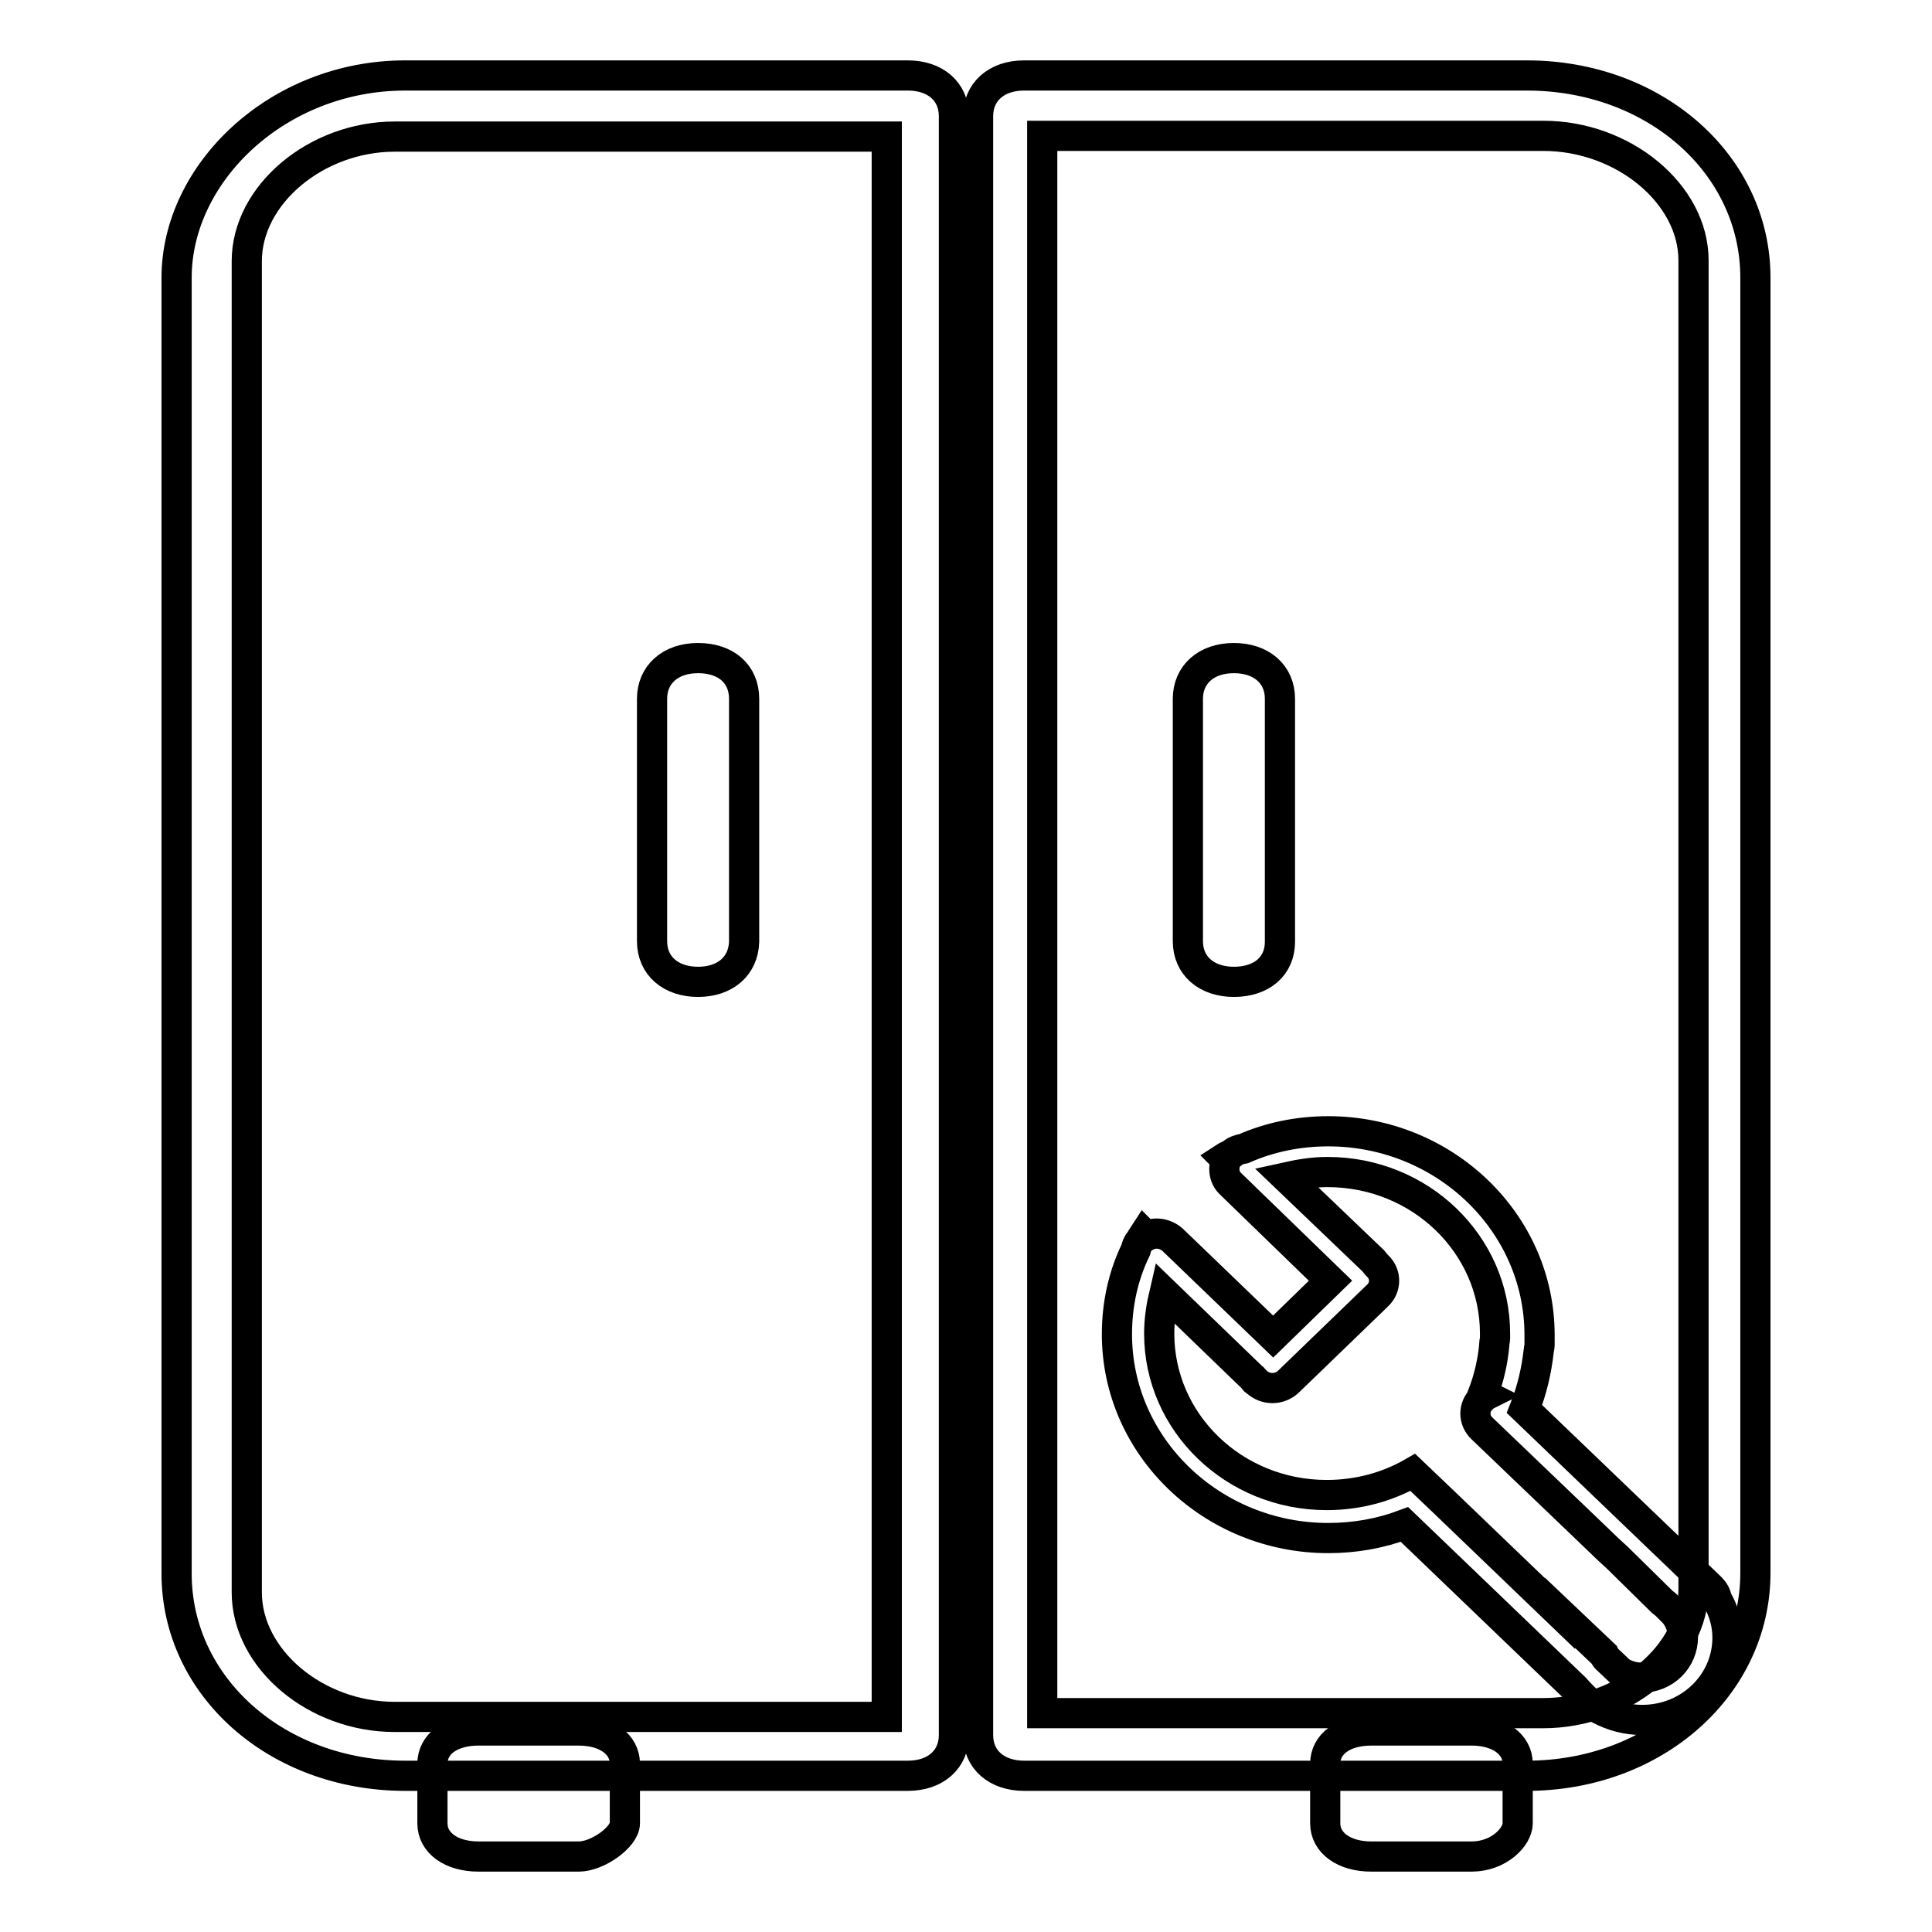 <?xml version="1.0" encoding="utf-8"?>
<!-- Svg Vector Icons : http://www.onlinewebfonts.com/icon -->
<!DOCTYPE svg PUBLIC "-//W3C//DTD SVG 1.1//EN" "http://www.w3.org/Graphics/SVG/1.1/DTD/svg11.dtd">
<svg version="1.1" xmlns="http://www.w3.org/2000/svg" xmlns:xlink="http://www.w3.org/1999/xlink" x="0px" y="0px" viewBox="0 0 256 256" enable-background="new 0 0 256 256" xml:space="preserve">
<g> <path stroke-width="4" fill-opacity="0" stroke="#000000"  d="M120.3,235.3H53.7c-17,0-30.3-11.8-30.3-26.8V36.8C23.4,22.9,36.8,10,53.7,10h66.6c3.6,0,6.1,2.1,6.1,5.4 v214.5C126.4,233.1,124,235.3,120.3,235.3z M52.3,18.1c-10.4,0-19.6,7.7-19.6,16.5V211c0,8.8,9.1,16.5,19.6,16.5h65.2V18.1H52.3z  M202.3,235.3h-66.6c-3.6,0-6.1-2.1-6.1-5.4V15.4c0-3.2,2.4-5.4,6.1-5.4h66.6c17,0,30.3,11.8,30.3,26.8v171.6 C232.6,223.5,219.2,235.3,202.3,235.3L202.3,235.3z M138.1,227h66.4c10.6,0,19.9-7.7,19.9-16.5v-176c0-8.8-9.3-16.5-19.9-16.5 h-66.4V227z"/> <path stroke-width="4" fill-opacity="0" stroke="#000000"  d="M92.5,130.1c-3.6,0-6.1-2.1-6.1-5.4V92.6c0-3.2,2.4-5.4,6.1-5.4s6.1,2.1,6.1,5.4v32.2 C98.5,128,96.1,130.1,92.5,130.1z M163.5,130.1c-3.6,0-6.1-2.1-6.1-5.4V92.6c0-3.2,2.4-5.4,6.1-5.4c3.6,0,6.1,2.1,6.1,5.4v32.2 C169.6,128,167.2,130.1,163.5,130.1z M76.7,246H63.4c-3.6,0-6.1-1.8-6.1-4.4v-7.9c0-2.6,2.4-4.4,6.1-4.4h13.3 c3.6,0,6.1,1.8,6.1,4.4v7.9C82.8,243.4,79.2,246,76.7,246z M195,246h-13.3c-3.6,0-6.1-1.8-6.1-4.4v-7.9c0-2.6,2.4-4.4,6.1-4.4H195 c3.6,0,6.1,1.8,6.1,4.4v7.9C201.1,243.4,198.6,246,195,246z"/> <path stroke-width="4" fill-opacity="0" stroke="#000000"  d="M227.5,211.9c-0.1-0.6-0.4-1.1-0.8-1.5L202,186.7c1-2.5,1.6-5.1,1.9-7.8c0-0.2,0.1-0.4,0.1-0.6l0-0.2 c0-0.4,0-0.8,0-1.2c0-14.9-12.6-27-28-27c-4,0-7.8,0.8-11.2,2.3c-0.6,0.1-1.2,0.3-1.6,0.7c-0.3,0.2-0.7,0.3-1,0.5l0.3,0.3 c-0.5,1.1-0.3,2.4,0.6,3.2l13.2,12.8l-7.6,7.4l-13.3-12.8c-1-0.9-2.4-1.1-3.5-0.5l-0.3-0.3c-0.2,0.3-0.4,0.7-0.6,1 c-0.3,0.3-0.4,0.7-0.5,1.1c-1.7,3.5-2.5,7.3-2.5,11.2c0,14.9,12.6,27,28,27c3.5,0,6.9-0.6,10.1-1.8l22.6,21.7c0.6,0.7,1.3,1.4,2,2 l0.2,0.1c0.3,0.3,0.7,0.5,1.1,0.7c1.7,0.9,3.6,1.4,5.6,1.4c6.3,0,11.3-4.9,11.3-10.9C228.9,215.2,228.4,213.4,227.5,211.9 L227.5,211.9z M217.5,222.3c-1,0-2-0.3-2.8-0.8l-1.9-1.8c-0.1-0.1-0.1-0.2-0.2-0.4l-5.9-5.6c0,0,0,0.1,0,0.1l-15.2-14.6l0,0 l-4.3-4.1c-3.3,1.9-7.2,3-11.4,3c-12.3,0-22.2-9.6-22.2-21.4c0-1.9,0.3-3.7,0.7-5.4l11.6,11.2c0.1,0.1,0.2,0.1,0.2,0.2 c0.1,0.2,0.2,0.3,0.4,0.4c1.2,1.1,3,1.1,4.2,0l11.8-11.4c1.2-1.1,1.2-2.9,0-4c-0.1-0.1-0.1-0.1-0.2-0.2c-0.1-0.1-0.2-0.3-0.3-0.4 L170.4,156c1.8-0.4,3.6-0.7,5.5-0.7c12.3,0,22.2,9.6,22.2,21.4c0,0.2,0,0.4,0,0.7c0,0.2-0.1,0.4-0.1,0.6l0,0.2 c-0.2,2.2-0.7,4.4-1.5,6.5l0.4,0.2c-0.2,0.1-0.3,0.2-0.5,0.4c-1.2,1.1-1.2,2.9,0,4l14.1,13.5l0,0l2.6,2.5l1.2,1.1l0,0l6,5.9 c0.1,0.1,0.3,0.2,0.4,0.3l1.2,1.2c0.7,0.9,1.1,2,1.1,3.1C223,219.9,220.6,222.3,217.5,222.3L217.5,222.3z"/></g>
</svg>